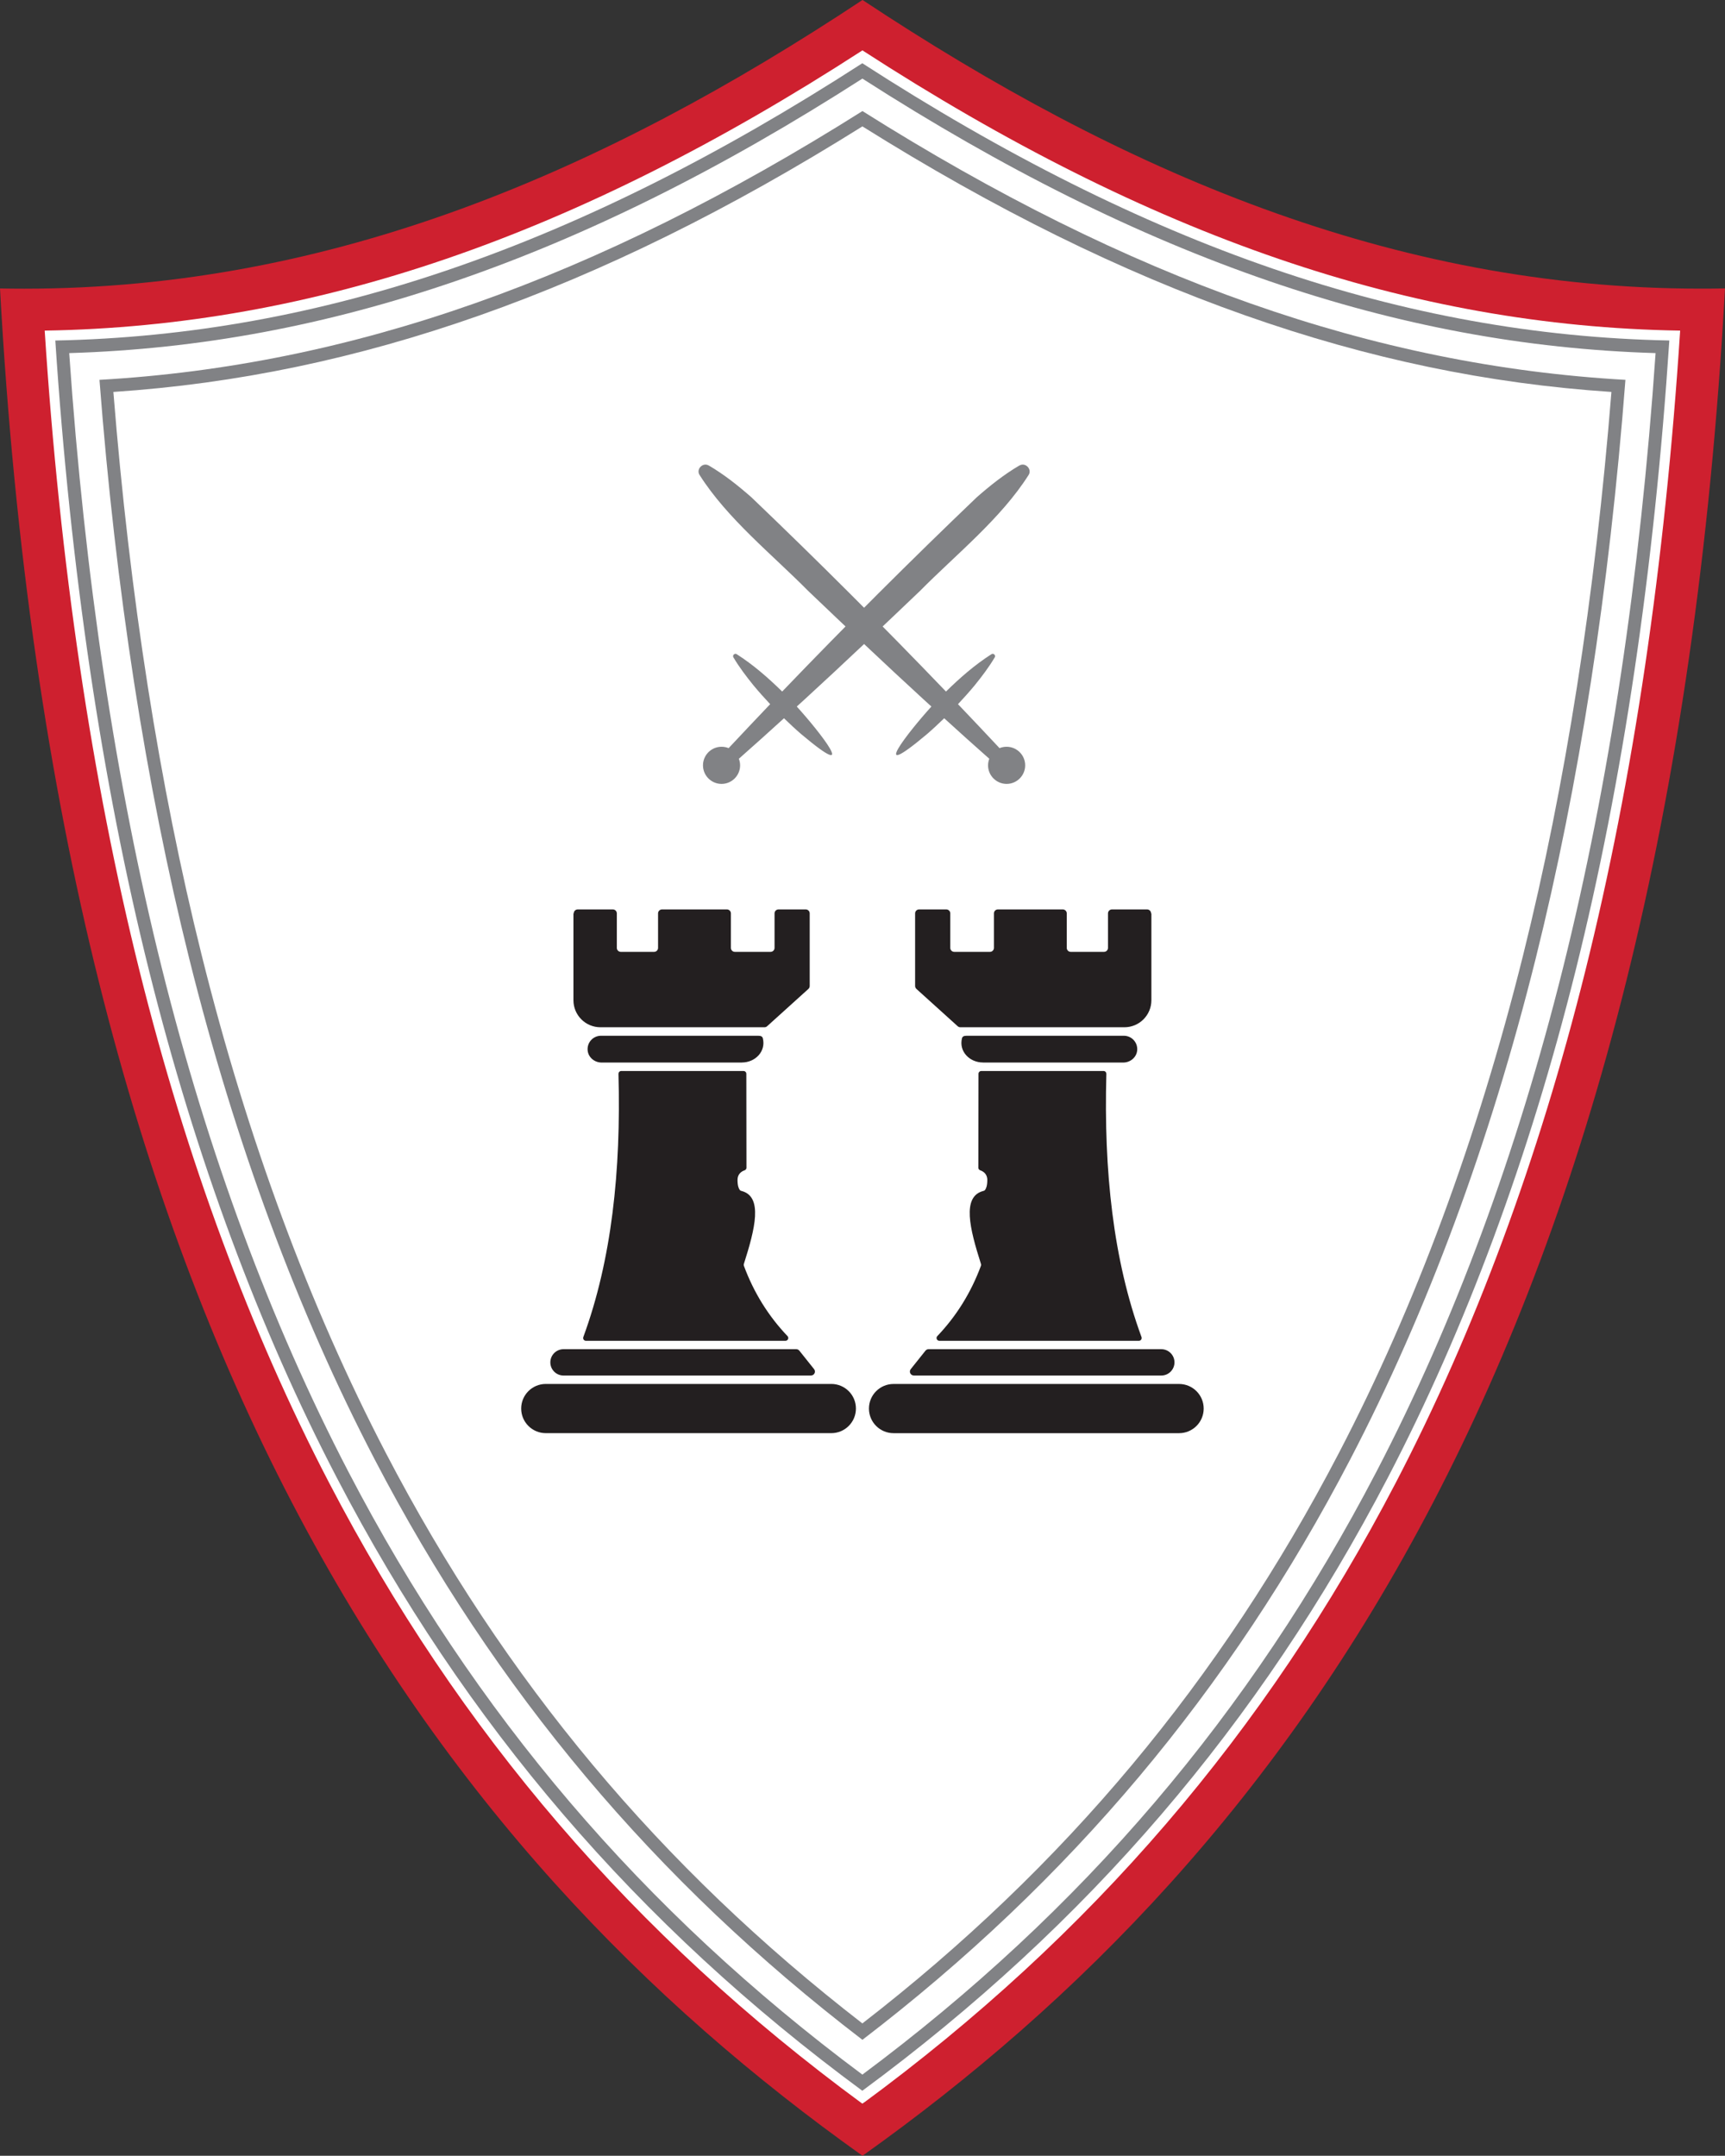 <?xml version="1.0" encoding="UTF-8"?>
<svg id="Layer_1" data-name="Layer 1" xmlns="http://www.w3.org/2000/svg" viewBox="0 0 677.38 846.37">
  <rect x="0" y="0" width="677.38" height="846.37" fill="#333333" stroke="none"/>
  <defs>
    <style>
      .cls-1 {
        fill: #fff;
      }

      .cls-2 {
        fill: #818285;
      }

      .cls-3 {
        fill: #ce202f;
      }

      .cls-4 {
        fill: #231f20;
      }
    </style>
  </defs>
  <path class="cls-1" d="m4.34,116.57l94-3.25,78.12-22.5,93.92-41.19,68.28-40.84,38.87,22.07,129.03,64.83,55.66,17.63,70.56,5.82,36.87,5.87-31.39,227.53-47.73,158.2-58.59,119.15-53.71,73.23-85.94,91.28-53.64,31.54-35.24-11.45-62.49-59.6-92.77-117.2-92.77-217.23L9.53,199.22l-5.18-82.65Z"/>
  <path class="cls-4" d="m326.44,543.34h-112.11c-5.34,0-9.67,4.32-9.67,9.66s4.33,9.66,9.67,9.66h112.11c5.34,0,9.67-4.32,9.67-9.66s-4.33-9.66-9.67-9.66Z"/>
  <path class="cls-4" d="m318.48,540.04h-97.2c-2.85,0-5.17-2.32-5.17-5.17s2.32-5.17,5.17-5.17h91.4c.47,0,.91.21,1.21.58l5.78,7.24c.81,1.02.09,2.51-1.21,2.51h.02Z"/>
  <path class="cls-4" d="m242.86,421.61c1.04,38.05-2.67,73.06-13.8,103.32-.26.72.26,1.48,1.02,1.48h78.35c.97,0,1.48-1.16.81-1.85-7.49-7.86-13.22-17.05-17.13-27.61-.09-.23-.09-.49,0-.74,4.38-13.76,7.63-26.52-1.02-28.66-.23-.05-.44-.18-.58-.35-.35-.46-.9-1.53-.9-3.95s1.7-3.41,2.74-3.76c.46-.16.79-.56.77-1.05l-.05-36.85c0-.62-.49-1.11-1.11-1.11h-48c-.62,0-1.11.51-1.09,1.12l-.02.02Z"/>
  <path class="cls-4" d="m291.31,417.16h-55.08c-2.74,0-5.2-2-5.47-4.74-.3-3.15,2.16-5.78,5.24-5.78h61.77c1.14,0,1.62.37,1.78.98,1.3,5.13-2.95,9.52-8.24,9.52v.02Z"/>
  <path class="cls-4" d="m225.18,358.62v34.08c0,5.87,4.76,10.61,10.61,10.61h64.39c.39,0,.77-.14,1.05-.4l16.2-14.64c.33-.3.53-.72.53-1.16v-28.51c0-.86-.7-1.56-1.56-1.56h-10.69c-.86,0-1.56.7-1.56,1.56v13.55c0,.86-.7,1.56-1.56,1.56h-14.02c-.86,0-1.56-.7-1.56-1.56v-13.55c0-.86-.7-1.56-1.56-1.56h-25.48c-.86,0-1.56.7-1.56,1.56v13.55c0,.86-.7,1.56-1.56,1.56h-13.07c-.86,0-1.56-.7-1.56-1.56v-13.55c0-.86-.7-1.56-1.56-1.56h-13.8c-.86,0-1.56.7-1.56,1.56l-.09.02Z"/>
  <path class="cls-4" d="m350.89,562.67h112.11c5.34,0,9.67-4.32,9.67-9.66s-4.33-9.66-9.67-9.66h-112.11c-5.34,0-9.67,4.32-9.67,9.66s4.33,9.66,9.67,9.66Z"/>
  <path class="cls-4" d="m358.83,540.04h97.2c2.85,0,5.17-2.32,5.17-5.17s-2.32-5.17-5.17-5.17h-91.4c-.47,0-.91.21-1.21.58l-5.78,7.24c-.81,1.02-.09,2.51,1.21,2.51h-.02Z"/>
  <path class="cls-4" d="m434.45,421.61c-1.04,38.05,2.67,73.06,13.8,103.32.26.72-.26,1.48-1.02,1.48h-78.35c-.97,0-1.48-1.16-.81-1.85,7.49-7.86,13.22-17.05,17.13-27.61.09-.23.09-.49,0-.74-4.38-13.76-7.63-26.52,1.02-28.66.23-.05.44-.18.58-.35.35-.46.9-1.53.9-3.95s-1.7-3.41-2.74-3.76c-.46-.16-.79-.56-.77-1.05l.05-36.85c0-.62.49-1.11,1.11-1.11h48c.62,0,1.11.51,1.09,1.12l.02.02Z"/>
  <path class="cls-4" d="m386,417.16h55.08c2.74,0,5.2-2,5.47-4.74.3-3.15-2.16-5.78-5.24-5.78h-61.77c-1.14,0-1.62.37-1.78.98-1.3,5.13,2.95,9.52,8.24,9.52v.02Z"/>
  <path class="cls-4" d="m452.13,358.62v34.08c0,5.87-4.76,10.61-10.61,10.61h-64.39c-.39,0-.77-.14-1.05-.4l-16.2-14.64c-.33-.3-.53-.72-.53-1.16v-28.51c0-.86.7-1.56,1.56-1.56h10.69c.86,0,1.56.7,1.56,1.56v13.55c0,.86.7,1.56,1.56,1.56h14.02c.86,0,1.56-.7,1.56-1.56v-13.55c0-.86.7-1.56,1.56-1.56h25.48c.86,0,1.56.7,1.56,1.56v13.55c0,.86.7,1.56,1.56,1.56h13.07c.86,0,1.56-.7,1.56-1.56v-13.55c0-.86.7-1.56,1.56-1.56h13.8c.86,0,1.56.7,1.56,1.56l.09.02Z"/>
  <path class="cls-2" d="m400.3,182.75c-6.13,3.6-11.56,7.94-16.77,12.51-25.83,24.69-51.46,50.28-76.38,76.24-5.52-5.41-11.3-10.47-17.87-14.67-.77-.53-1.78.46-1.28,1.25,2.34,3.95,5.06,7.5,7.87,10.98,2.11,2.55,4.31,4.99,6.56,7.4-5.48,5.75-10.91,11.49-16.31,17.26-.86-.35-1.79-.54-2.78-.54-4.02,0-7.29,3.27-7.29,7.29s3.27,7.29,7.29,7.29,7.29-3.27,7.29-7.29c0-.91-.19-1.78-.49-2.58,5.96-5.25,11.84-10.56,17.72-15.9,2.18,2.11,4.41,4.2,6.71,6.19,23.64,19.89,7.14-1.11-1.69-10.79,1.04-.95,2.07-1.88,3.11-2.83,14.75-13.51,30.79-28.73,45.34-42.62,14.16-14.32,31.72-28.33,42.58-45.45,1.49-2.28-1.3-5.13-3.62-3.71v-.02Z"/>
  <path class="cls-2" d="m278.32,182.75c6.13,3.6,11.56,7.94,16.77,12.51,25.83,24.69,51.46,50.28,76.38,76.24,5.52-5.41,11.3-10.47,17.87-14.67.77-.53,1.78.46,1.28,1.25-2.34,3.95-5.06,7.5-7.87,10.98-2.11,2.55-4.31,4.99-6.56,7.4,5.48,5.75,10.91,11.49,16.31,17.26.86-.35,1.79-.54,2.78-.54,4.02,0,7.29,3.27,7.29,7.29s-3.27,7.29-7.29,7.29-7.29-3.27-7.29-7.29c0-.91.19-1.78.49-2.58-5.96-5.25-11.84-10.56-17.71-15.9-2.18,2.11-4.41,4.2-6.71,6.19-23.64,19.89-7.13-1.11,1.69-10.79-1.04-.95-2.07-1.88-3.11-2.83-14.75-13.51-30.79-28.73-45.34-42.62-14.16-14.32-31.72-28.33-42.58-45.45-1.49-2.28,1.3-5.13,3.62-3.71v-.02Z"/>
  <path class="cls-3" d="m338.65,19.77c113.07,73.23,215.58,108.34,321.12,110.03-5.92,91.47-18.45,176.02-37.27,251.5-18.4,73.79-43.44,141.37-74.41,200.84-51.04,97.98-119.61,177.83-209.43,243.8-89.82-65.97-158.4-145.83-209.43-243.8-30.97-59.47-56.01-127.04-74.41-200.84-18.82-75.5-31.35-160.03-37.27-251.5,105.53-1.69,208.04-36.82,321.13-110.03m0-19.77C237.11,67.27,130.54,113.34,9.56,113.34c-3.18,0-6.36-.03-9.56-.09,22.79,413.45,169.87,612.99,338.69,733.12,168.82-120.13,315.9-319.67,338.69-733.14-3.2.07-6.38.09-9.56.09-120.98,0-227.55-46.06-329.11-113.32h-.04Z"/>
  <path class="cls-2" d="m338.65,30.86c55.59,35.66,107.82,61.65,159.56,79.44,50.95,17.5,100.7,26.78,151.91,28.33-6.03,87.64-18.26,168.82-36.34,241.33-18.14,72.74-42.79,139.31-73.3,197.87-49.44,94.94-115.48,172.38-201.84,236.67-86.34-64.29-152.39-141.74-201.82-236.67-30.49-58.56-55.16-125.13-73.3-197.87-18.08-72.51-30.3-153.69-36.34-241.33,51.21-1.55,100.96-10.83,151.91-28.33,51.74-17.77,103.97-43.78,159.56-79.44m0-6.05C227.13,96.83,125.88,131.63,21.72,133.69c5.92,90,18.29,173.19,36.84,247.52,18.24,73.13,43.04,140.08,73.72,198.99,50.33,96.64,117.91,175.48,206.34,240.64,88.43-65.18,156.01-144.02,206.34-240.66,30.68-58.91,55.48-125.87,73.72-198.99,18.54-74.34,30.91-157.52,36.84-247.51-104.14-2.06-205.39-36.84-316.9-108.85h.02Z"/>
  <path class="cls-2" d="m338.66,49.63c52.25,32.71,101.47,56.99,150.4,74.22,48.17,16.98,95.25,26.82,143.72,30.03-6.4,80.09-18.07,154.53-34.73,221.33-17.93,71.88-42.25,137.59-72.32,195.3-46.45,89.19-107.68,162.46-187.09,223.89-79.42-61.44-140.65-134.7-187.09-223.89-30.05-57.71-54.39-123.42-72.3-195.3-16.66-66.8-28.33-141.23-34.73-221.33,48.47-3.23,95.55-13.07,143.74-30.03,48.93-17.24,98.15-41.53,150.4-74.23m0-6.01c-104.87,66.08-200.84,99.91-299.6,105.52,6.33,82.35,18.17,158.75,35.27,227.32,18.01,72.26,42.49,138.34,72.74,196.41,47.34,90.91,110.1,165.6,191.59,227.98,81.49-62.36,144.27-137.06,191.61-227.98,30.24-58.07,54.71-124.14,72.74-196.41,17.1-68.57,28.94-144.97,35.27-227.32-98.77-5.61-194.74-39.44-299.6-105.52h-.02Z"/>
</svg>